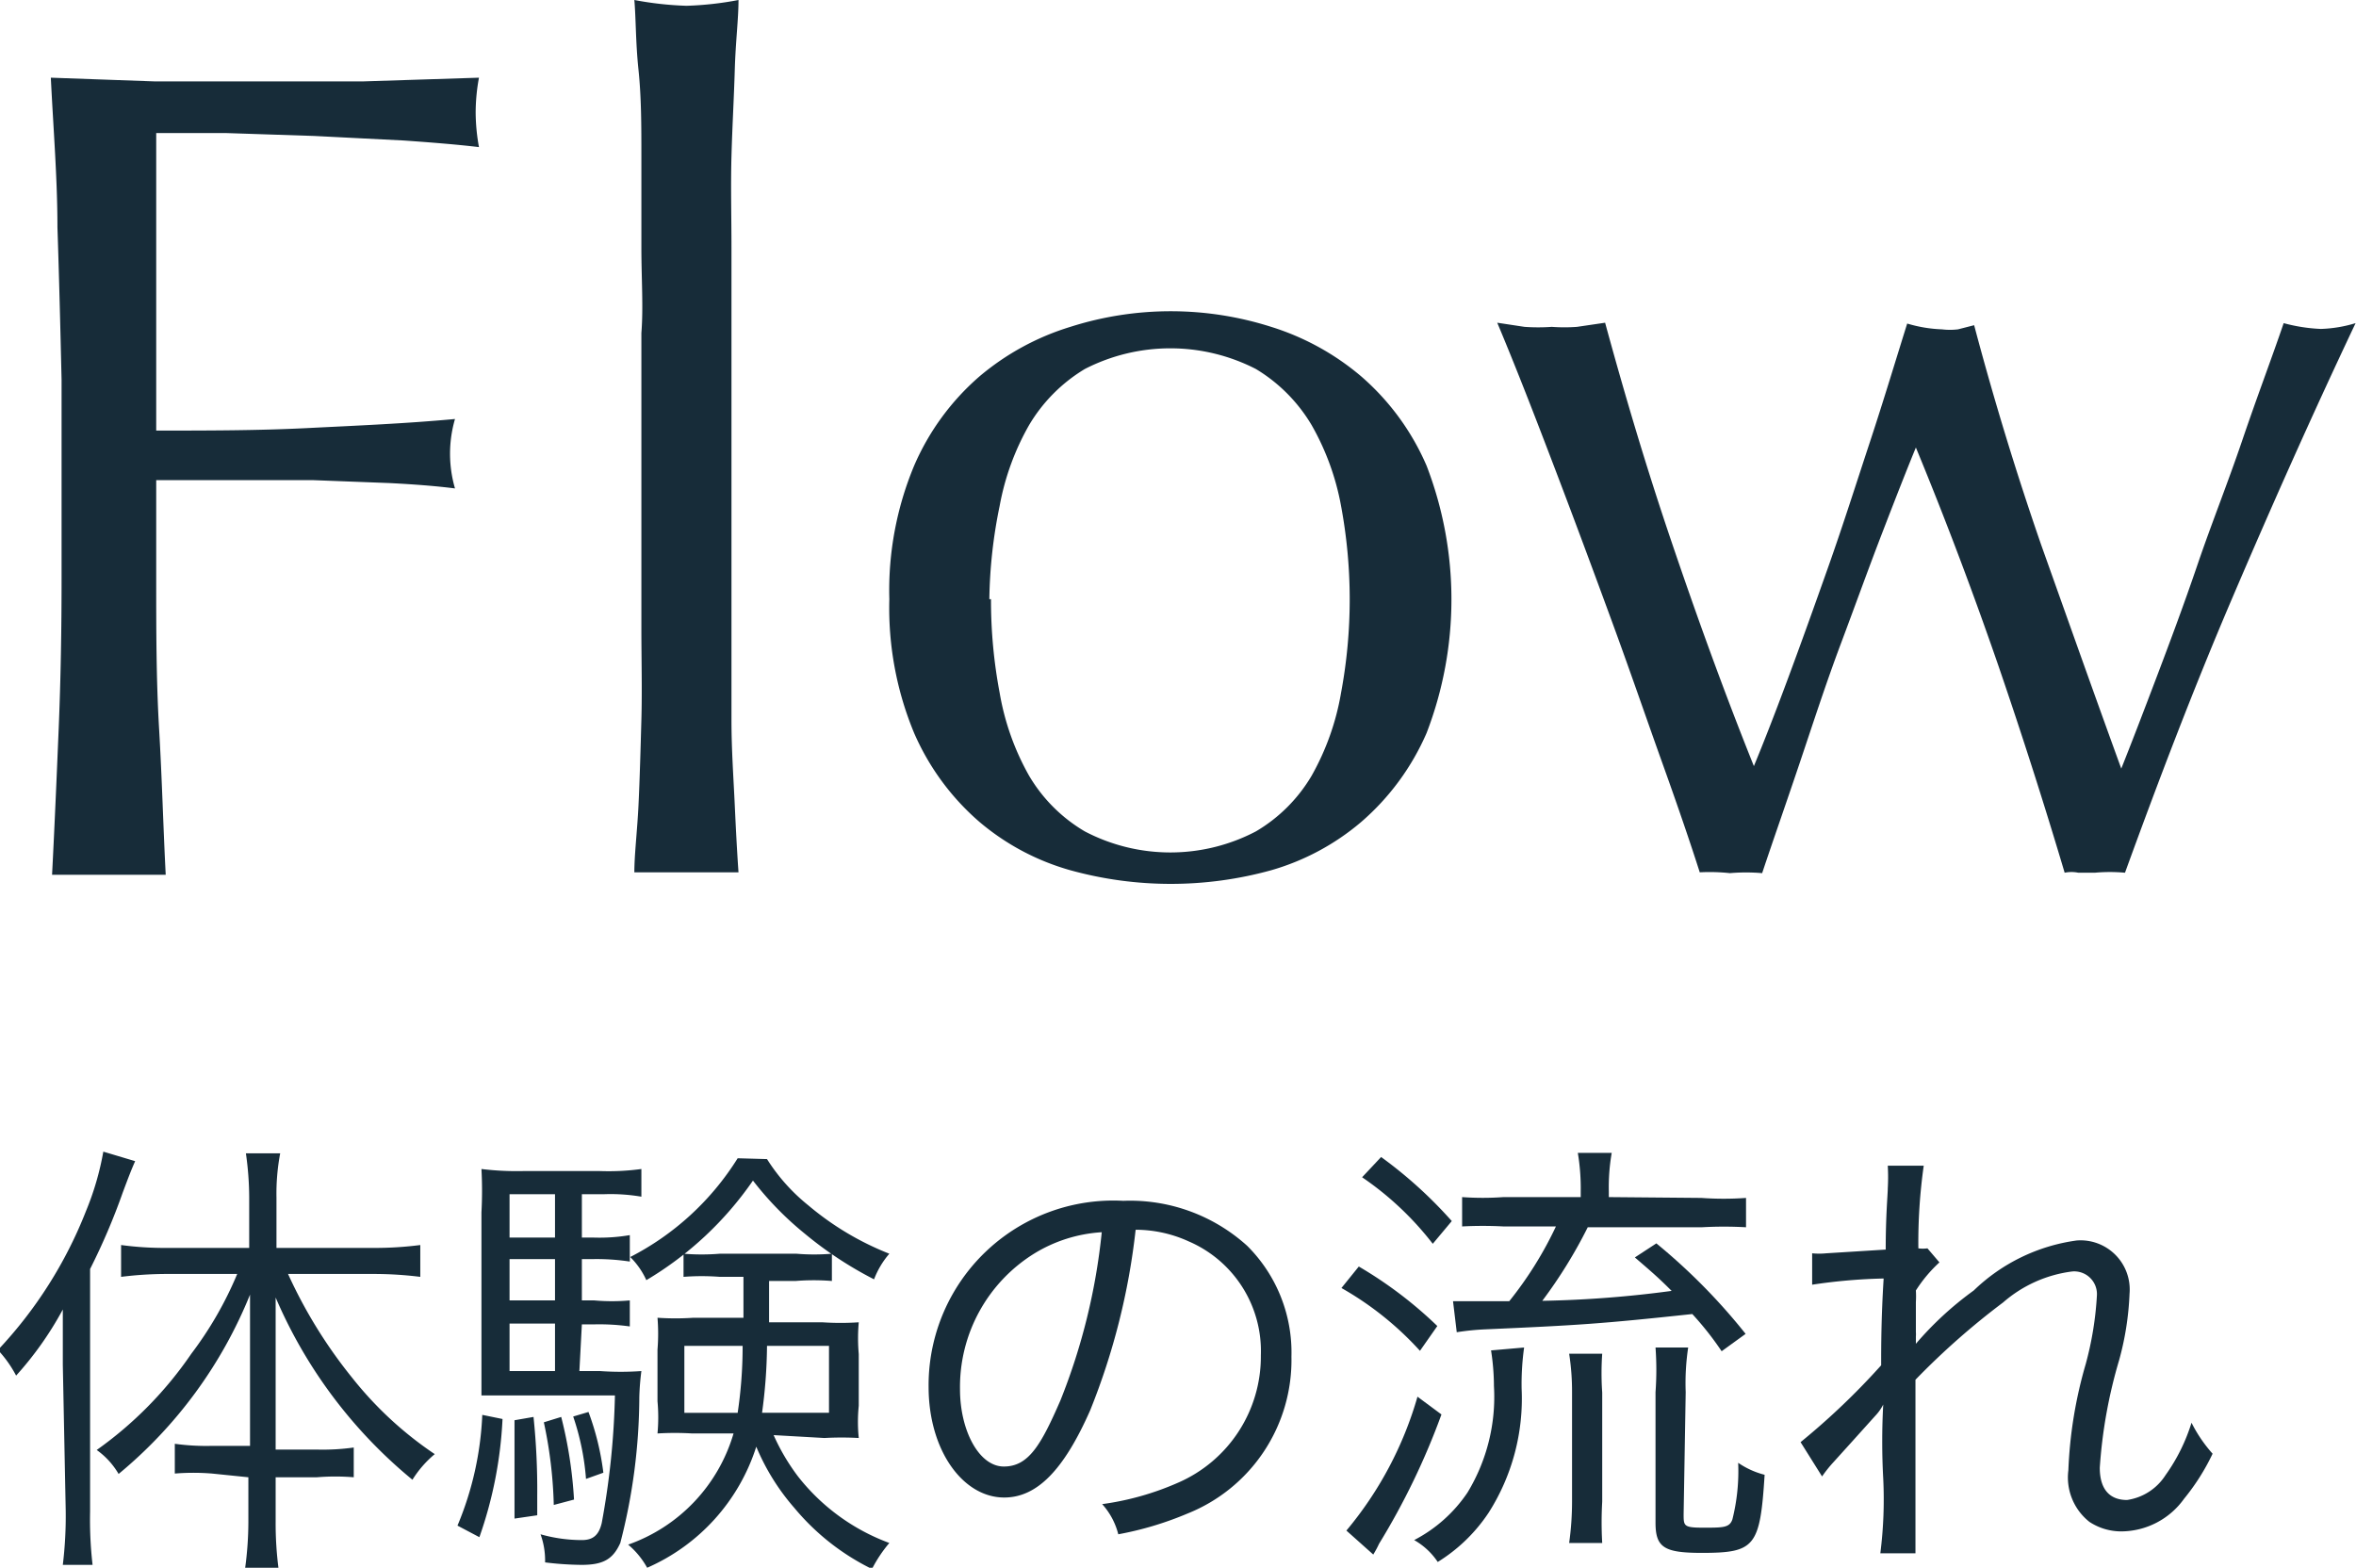 <svg id="レイヤー_1" data-name="レイヤー 1" xmlns="http://www.w3.org/2000/svg" viewBox="0 0 57.01 37.94"><defs><style>.cls-1{isolation:isolate;}.cls-2{fill:#172c39;}</style></defs><g id="Flow" class="cls-1"><g class="cls-1"><path class="cls-2" d="M893.87,726.16c0-1.18-.1-2.39-.16-3.62l2.51.09c.83,0,1.66,0,2.5,0s1.69,0,2.55,0l2.8-.09a4.69,4.69,0,0,0-.08.84,4.78,4.78,0,0,0,.08.84c-.5-.06-1.11-.11-1.82-.16l-2.17-.11-2.13-.07-1.69,0c0,.66,0,1.28,0,1.88s0,1.19,0,1.79,0,1.25,0,1.81,0,1.12,0,1.72c1.23,0,2.45,0,3.65-.06s2.4-.11,3.58-.22a3,3,0,0,0,0,1.68c-.47-.06-1-.1-1.59-.13l-1.83-.07c-.64,0-1.28,0-1.93,0h-1.88v2.38c0,1.24,0,2.45.07,3.64s.1,2.37.16,3.53c-.43,0-.89,0-1.38,0s-.94,0-1.37,0c.06-1.16.11-2.33.16-3.53s.07-2.4.07-3.64v-4.81C893.94,728.56,893.91,727.35,893.87,726.16Z" transform="translate(-892.48 -720.66)"/><path class="cls-2" d="M908,726.65c0-.75,0-1.48,0-2.21s0-1.42-.07-2.09-.06-1.22-.1-1.69a8.08,8.08,0,0,0,1.26.14,7.84,7.84,0,0,0,1.26-.14c0,.47-.07,1-.09,1.69s-.06,1.36-.08,2.09,0,1.46,0,2.21,0,1.44,0,2.07v5.07c0,.64,0,1.33,0,2.07s0,1.49,0,2.22.05,1.41.08,2.07.06,1.19.09,1.62c-.43,0-.85,0-1.26,0s-.83,0-1.26,0c0-.43.07-1,.1-1.62s.05-1.35.07-2.07,0-1.47,0-2.22,0-1.43,0-2.07v-5.07C908.05,728.09,908,727.4,908,726.65Z" transform="translate(-892.48 -720.66)"/><path class="cls-2" d="M914,735.16a7.83,7.83,0,0,1,.6-3.23,6,6,0,0,1,1.58-2.16,6.22,6.22,0,0,1,2.2-1.2,8,8,0,0,1,4.86,0,6.22,6.22,0,0,1,2.18,1.2,6,6,0,0,1,1.58,2.16,9,9,0,0,1,0,6.47,6,6,0,0,1-1.58,2.15,5.85,5.85,0,0,1-2.18,1.17,9.11,9.11,0,0,1-4.86,0,5.85,5.85,0,0,1-2.2-1.17,6,6,0,0,1-1.58-2.15A7.88,7.88,0,0,1,914,735.16Zm2.46,0a12,12,0,0,0,.21,2.27,6.19,6.19,0,0,0,.71,2,3.8,3.8,0,0,0,1.35,1.35,4.46,4.46,0,0,0,4.14,0,3.8,3.8,0,0,0,1.35-1.35,6.19,6.19,0,0,0,.71-2,12.32,12.32,0,0,0,0-4.53,6.19,6.19,0,0,0-.71-1.95,3.91,3.91,0,0,0-1.35-1.36,4.53,4.53,0,0,0-4.14,0,3.91,3.91,0,0,0-1.35,1.36,6.19,6.19,0,0,0-.71,1.95A11.87,11.87,0,0,0,916.42,735.16Z" transform="translate(-892.48 -720.66)"/><path class="cls-2" d="M933.61,741.77c-.22-.69-.52-1.57-.9-2.63s-.77-2.2-1.21-3.4-.9-2.44-1.38-3.7-.94-2.45-1.41-3.57l.66.1a4.68,4.68,0,0,0,.66,0,4.17,4.17,0,0,0,.61,0l.68-.1c.48,1.76,1,3.51,1.6,5.28s1.25,3.58,2,5.45c.22-.53.49-1.22.81-2.08s.65-1.78,1-2.77.67-2,1-3,.63-2,.9-2.86a3.32,3.32,0,0,0,.84.14,1.61,1.61,0,0,0,.39,0l.39-.1q.71,2.68,1.62,5.31c.62,1.74,1.26,3.55,1.94,5.42.24-.6.52-1.33.85-2.2s.67-1.78,1-2.75.72-1.94,1.08-3,.7-1.95,1-2.83a4.05,4.05,0,0,0,.9.14,3.19,3.19,0,0,0,.84-.14c-1.07,2.26-2.06,4.49-3,6.69s-1.78,4.41-2.58,6.61a4,4,0,0,0-.73,0h-.4a.82.82,0,0,0-.33,0q-.74-2.49-1.6-5c-.58-1.68-1.24-3.45-2-5.29-.23.56-.5,1.25-.82,2.08s-.64,1.72-1,2.68-.67,1.92-1,2.9-.64,1.86-.9,2.64a4.58,4.58,0,0,0-.78,0A4.63,4.63,0,0,0,933.61,741.77Z" transform="translate(-892.48 -720.66)"/></g></g><g id="体験の流れ" class="cls-1"><g class="cls-1"><path class="cls-2" d="M894,753.69c0-.5,0-.8,0-1.34a8.17,8.17,0,0,1-1.13,1.6,2.82,2.82,0,0,0-.44-.62,10.47,10.47,0,0,0,2.13-3.36,6.86,6.86,0,0,0,.42-1.44l.77.23c-.1.23-.15.36-.3.76a15.59,15.59,0,0,1-.79,1.85v5.87a9.53,9.53,0,0,0,.06,1.29H894a9.81,9.81,0,0,0,.07-1.32Zm3.61,2.63a5.61,5.61,0,0,0-.9,0v-.72a5.6,5.6,0,0,0,.91.05h.91v-2.31c0-.5,0-.88,0-1.35a10.94,10.94,0,0,1-3.18,4.34,1.86,1.86,0,0,0-.53-.58,9.24,9.24,0,0,0,2.29-2.33,8.8,8.8,0,0,0,1.11-1.93h-1.72a8.94,8.94,0,0,0-1.09.07v-.77a7.89,7.89,0,0,0,1.1.07h2v-1.22a7.59,7.59,0,0,0-.08-1.07h.83a5.27,5.27,0,0,0-.09,1.07v1.22h2.34a8.66,8.66,0,0,0,1.14-.07v.77a9.11,9.11,0,0,0-1.13-.07h-2.07A11.69,11.69,0,0,0,901,754a8.82,8.82,0,0,0,2,1.85,2.59,2.59,0,0,0-.54.62,11.62,11.62,0,0,1-3.31-4.41c0,.63,0,.93,0,1.37v2.31h1a5.4,5.4,0,0,0,.89-.05v.72a5.48,5.48,0,0,0-.89,0h-1v1.08a8.47,8.47,0,0,0,.07,1.13h-.81a8.35,8.35,0,0,0,.08-1.13v-1.08Z" transform="translate(-892.48 -720.66)"/><path class="cls-2" d="M904.64,755a10,10,0,0,1-.56,2.86l-.53-.28a7.76,7.76,0,0,0,.6-2.68Zm1.86-1.16h.5a7,7,0,0,0,1,0,6.16,6.16,0,0,0-.05.63,14.22,14.22,0,0,1-.46,3.53c-.18.4-.42.53-.94.53a7.63,7.63,0,0,1-.88-.06,1.87,1.87,0,0,0-.11-.68,3.67,3.67,0,0,0,1,.14c.27,0,.41-.12.48-.41a19.08,19.08,0,0,0,.32-3.09H905c-.32,0-.64,0-.87,0,0-.28,0-.59,0-1V750a9.72,9.72,0,0,0,0-1.05,7,7,0,0,0,1,.05H907a5.84,5.84,0,0,0,1-.05v.67a4.42,4.42,0,0,0-.9-.06h-.54v1.05h.3a4.34,4.34,0,0,0,.86-.06v.64a5.34,5.34,0,0,0-.86-.06h-.3v1h.3a4.8,4.8,0,0,0,.86,0v.63a5.3,5.3,0,0,0-.86-.05h-.3Zm-.59-4.28h-1.1v1.05h1.1Zm0,1.57h-1.1v1h1.1Zm-1.1,1.56v1.15h1.1v-1.15Zm.58,2.26a17.1,17.1,0,0,1,.09,1.91c0,.07,0,.26,0,.47l-.55.08c0-.6,0-.91,0-1.38s0-.57,0-1Zm.67,0a10.47,10.47,0,0,1,.31,2l-.49.13a10.66,10.66,0,0,0-.24-2Zm.66-.12a6.46,6.46,0,0,1,.36,1.47l-.42.15a6.08,6.08,0,0,0-.31-1.51Zm4.48.56a5.07,5.07,0,0,0,.59,1A5,5,0,0,0,914,758a3.28,3.28,0,0,0-.42.63,5.7,5.7,0,0,1-1.88-1.48,5.42,5.42,0,0,1-.92-1.48,4.78,4.78,0,0,1-2.64,2.93,2,2,0,0,0-.46-.56,4.06,4.06,0,0,0,2.55-2.69h-1a7,7,0,0,0-.84,0,4.23,4.23,0,0,0,0-.78v-1.25a4.75,4.75,0,0,0,0-.77,6.46,6.46,0,0,0,.87,0h1.21c0-.13,0-.29,0-.29s0-.18,0-.37v-.33h-.57a5.65,5.65,0,0,0-.88,0V751a5.34,5.34,0,0,0,.88,0h1.85a5.08,5.08,0,0,0,.86,0v.66a5.42,5.42,0,0,0-.88,0h-.64v1h1.29a6.73,6.73,0,0,0,.88,0,4.38,4.38,0,0,0,0,.77v1.25a3.86,3.86,0,0,0,0,.78,7.45,7.45,0,0,0-.83,0Zm-.16-6.68a4.54,4.54,0,0,0,1,1.12A7,7,0,0,0,914,751a2.08,2.08,0,0,0-.37.62,9.12,9.12,0,0,1-1.67-1.1,7.75,7.75,0,0,1-1.26-1.29,8.24,8.24,0,0,1-2.58,2.41,1.87,1.87,0,0,0-.39-.56,6.63,6.63,0,0,0,2.6-2.39Zm-2,4.52v1.62h1.29a10.88,10.88,0,0,0,.12-1.62Zm2,0a12.5,12.5,0,0,1-.12,1.62h1.62v-1.62Z" transform="translate(-892.48 -720.66)"/><path class="cls-2" d="M918.86,754.79c-.64,1.45-1.29,2.11-2.08,2.11-1,0-1.83-1.14-1.83-2.68a4.47,4.47,0,0,1,4.71-4.5,4.22,4.22,0,0,1,3,1.09,3.64,3.64,0,0,1,1.07,2.68,4,4,0,0,1-2.52,3.8,8,8,0,0,1-1.67.5,1.71,1.71,0,0,0-.39-.73,6.82,6.82,0,0,0,1.84-.52,3.33,3.33,0,0,0,2-3.08,2.89,2.89,0,0,0-1.75-2.76,3.1,3.1,0,0,0-1.28-.28A16.56,16.56,0,0,1,918.86,754.79ZM917.5,751a3.8,3.8,0,0,0-1.79,3.28c0,1,.46,1.87,1.06,1.87s.9-.52,1.37-1.6a15,15,0,0,0,1-4.07A3.53,3.53,0,0,0,917.5,751Z" transform="translate(-892.48 -720.66)"/><path class="cls-2" d="M925.36,751.31a10,10,0,0,1,1.9,1.44l-.42.6a7.66,7.66,0,0,0-1.9-1.52Zm2,3.58a17.3,17.3,0,0,1-1.51,3.13,2.36,2.36,0,0,1-.14.26l-.65-.58a8.84,8.84,0,0,0,1.72-3.24Zm-1.46-6.23a10.63,10.63,0,0,1,1.71,1.55l-.46.55a7.47,7.47,0,0,0-1.71-1.61Zm3.46,4.61a6.4,6.4,0,0,0-.06,1,5.14,5.14,0,0,1-.8,3,4,4,0,0,1-1.23,1.19,1.68,1.68,0,0,0-.57-.53,3.49,3.49,0,0,0,1.29-1.15,4.46,4.46,0,0,0,.64-2.58,5.65,5.65,0,0,0-.07-.86Zm4.29-3.62a7.52,7.52,0,0,0,1.08,0v.71a9.42,9.42,0,0,0-1.07,0h-2.76a11.61,11.61,0,0,1-1.1,1.78,26.87,26.87,0,0,0,3.13-.24c-.32-.32-.46-.44-.89-.81l.52-.34a14.47,14.47,0,0,1,2.16,2.19l-.58.42a7.45,7.45,0,0,0-.71-.9c-2.24.24-2.75.27-5,.37a6.14,6.14,0,0,0-.7.07l-.09-.75.81,0H929a9,9,0,0,0,1.13-1.81h-1.27a9.55,9.55,0,0,0-1,0v-.71a7,7,0,0,0,1,0h1.87v-.13a5.22,5.22,0,0,0-.07-.94h.82a4.87,4.87,0,0,0-.07.94v.13ZM930.45,758a7.2,7.2,0,0,0,.07-1v-2.64a5.93,5.93,0,0,0-.07-.94h.8a6.75,6.75,0,0,0,0,.94V757a8.75,8.75,0,0,0,0,1Zm2.77-.7c0,.29,0,.33.48.33s.63,0,.7-.2a4.79,4.79,0,0,0,.14-1.37,2,2,0,0,0,.64.29c-.11,1.74-.23,1.89-1.52,1.89-.91,0-1.12-.13-1.12-.73v-3.16a7.43,7.43,0,0,0,0-1.08h.79a5.82,5.82,0,0,0-.06,1.08Z" transform="translate(-892.48 -720.66)"/><path class="cls-2" d="M936.05,755.56A17.31,17.31,0,0,0,938,753.7c0-.44,0-1.13.06-2.1a13.37,13.37,0,0,0-1.73.15l0-.76a1.65,1.65,0,0,0,.34,0l1.44-.09c0-.84.05-1.33.05-1.48a4.91,4.91,0,0,0,0-.55h.87a13.3,13.3,0,0,0-.13,2,.79.79,0,0,0,.22,0l.29.34a3.39,3.39,0,0,0-.57.68,2.18,2.18,0,0,1,0,.28c0,.22,0,.22,0,.73a.58.58,0,0,1,0,.1c0,.09,0,.11,0,.18h0a8,8,0,0,1,1.4-1.29,4.45,4.45,0,0,1,2.49-1.21,1.19,1.19,0,0,1,1.28,1.29,7.06,7.06,0,0,1-.25,1.6,11.88,11.88,0,0,0-.47,2.61c0,.51.23.78.66.78a1.33,1.33,0,0,0,.93-.6,4.43,4.43,0,0,0,.63-1.27,3.43,3.43,0,0,0,.51.75,5.33,5.33,0,0,1-.69,1.09,1.88,1.88,0,0,1-1.52.79,1.4,1.4,0,0,1-.77-.23,1.37,1.37,0,0,1-.51-1.25,10.61,10.61,0,0,1,.42-2.57,8,8,0,0,0,.27-1.65.55.55,0,0,0-.6-.59,3.14,3.14,0,0,0-1.67.75,18,18,0,0,0-2.12,1.87v2.37c0,1.41,0,1.5,0,1.83h-.85a10.35,10.35,0,0,0,.07-1.81,16.53,16.53,0,0,1,0-1.79h0a1.13,1.13,0,0,1-.19.27l-.54.6-.47.52a3.17,3.17,0,0,0-.28.35Z" transform="translate(-892.48 -720.66)"/></g></g></svg>